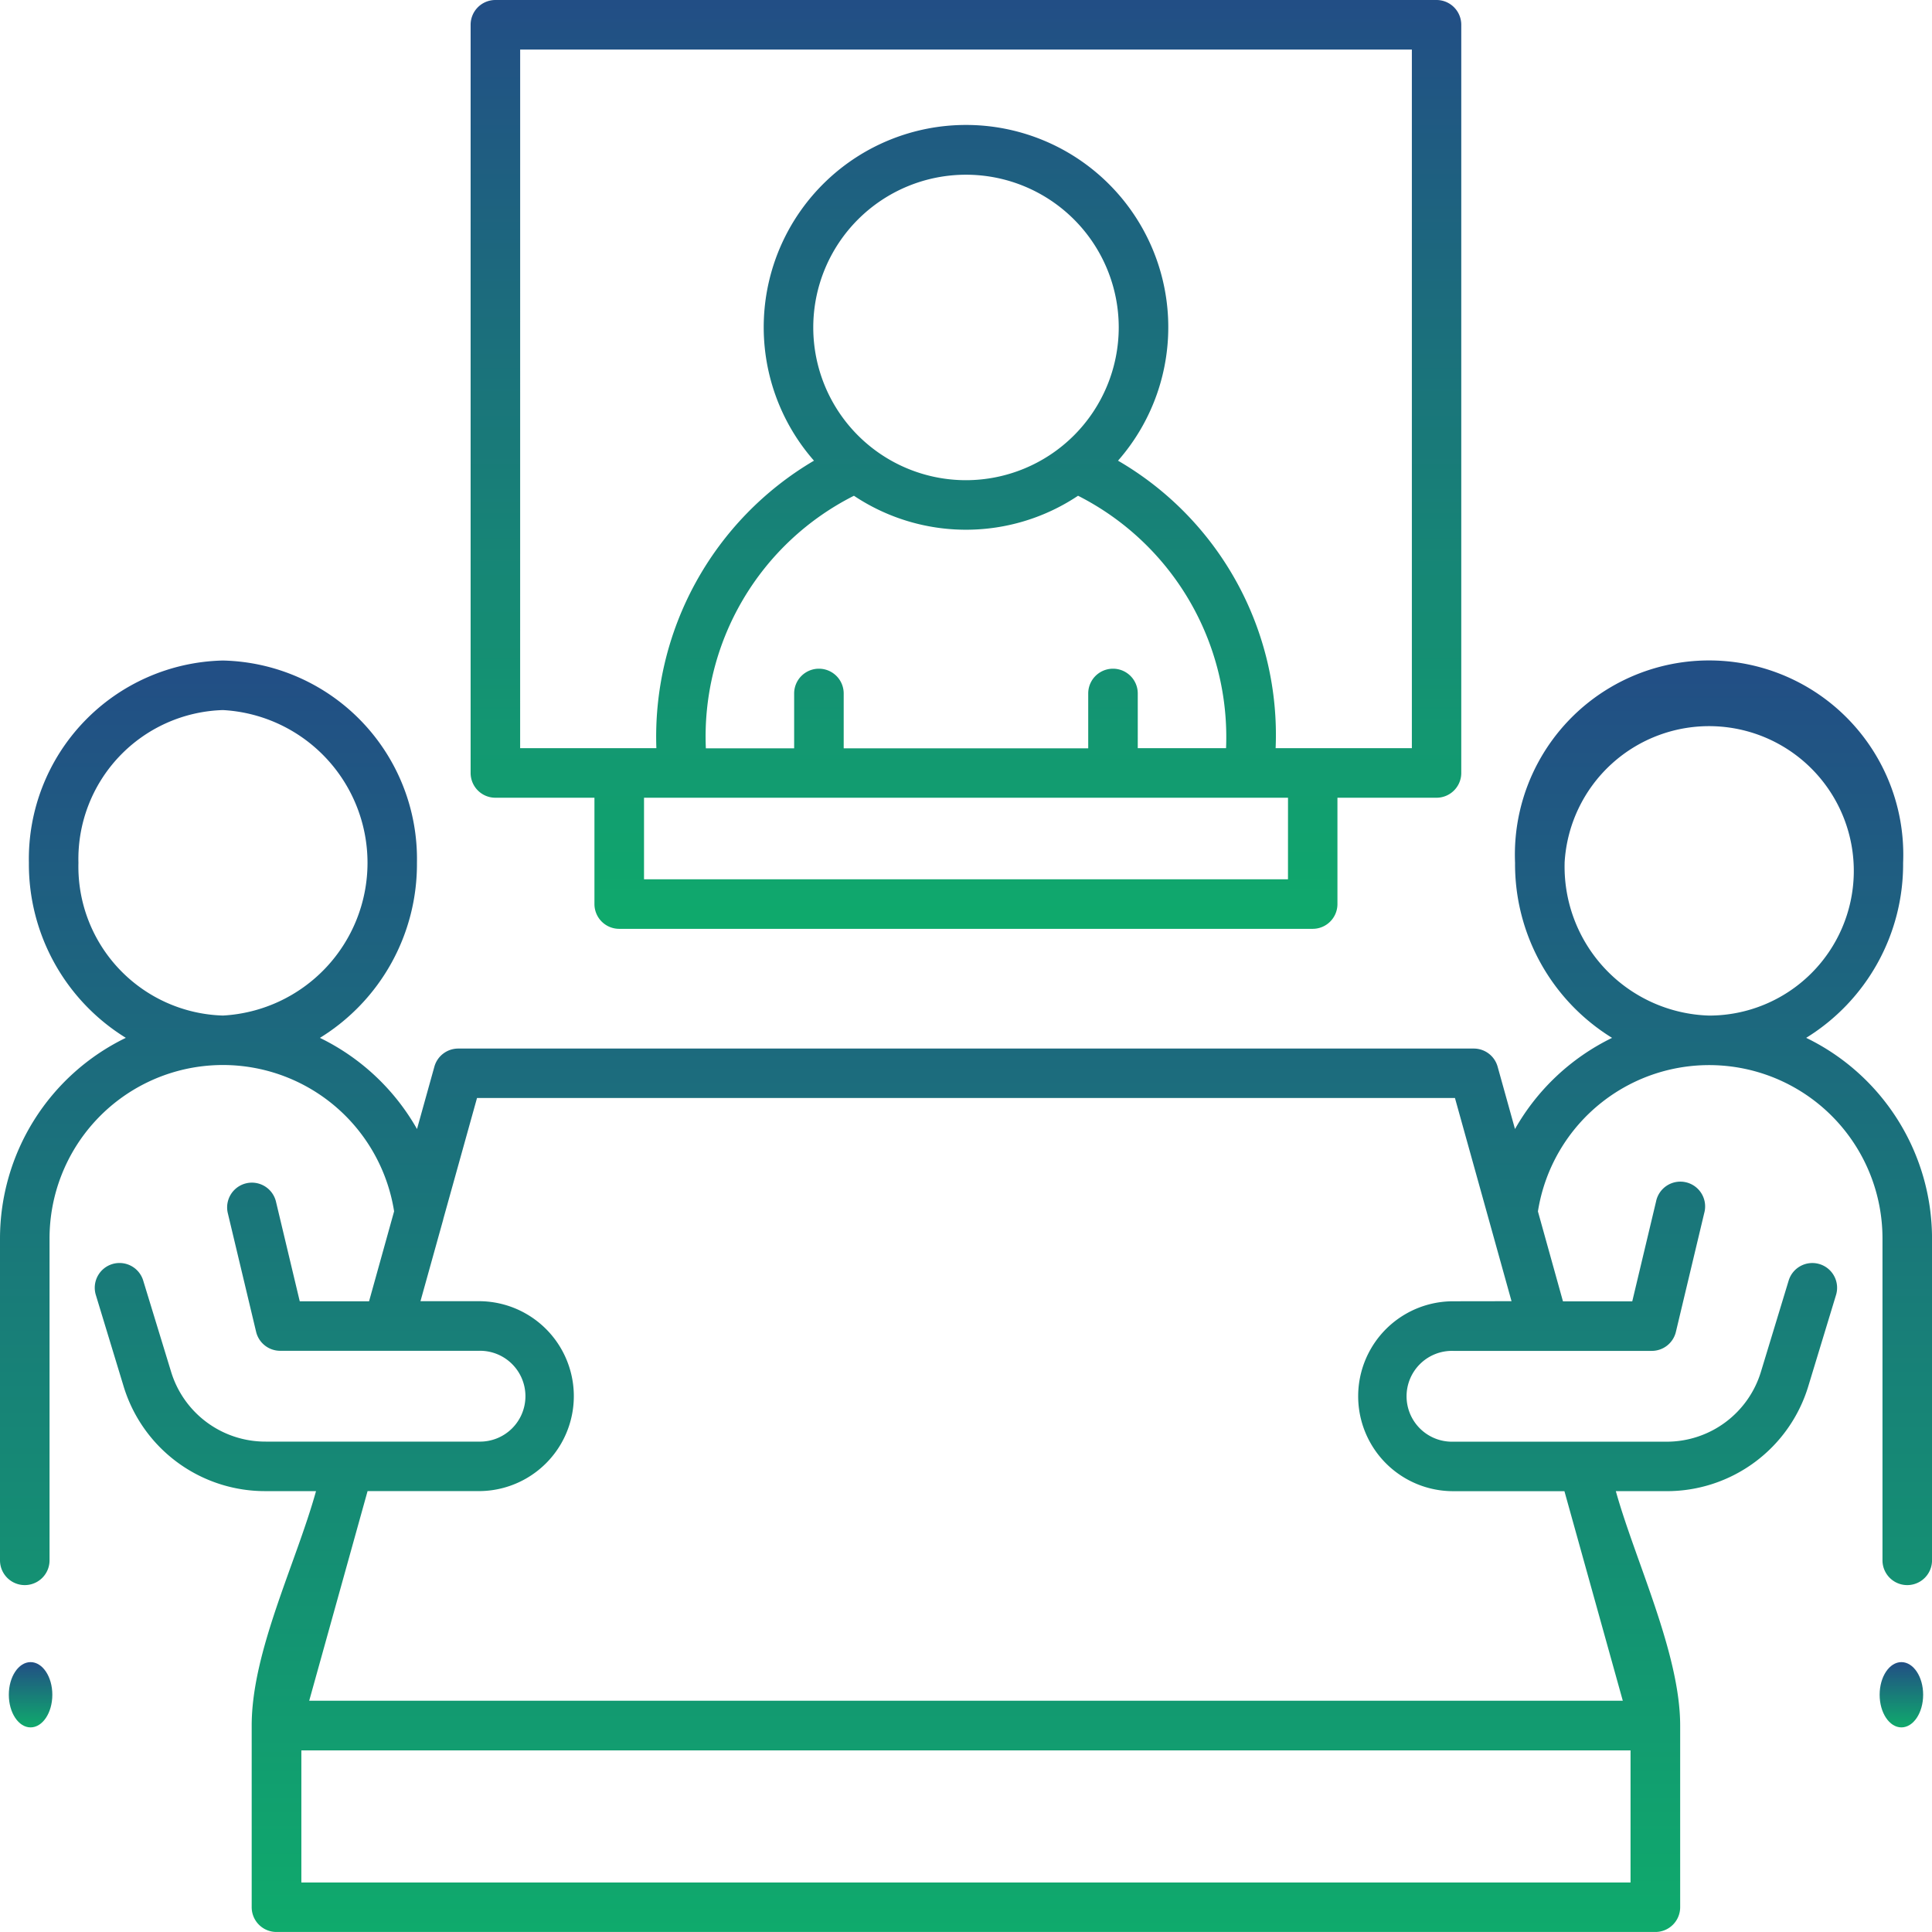<svg id="Board_Directors_ico" xmlns="http://www.w3.org/2000/svg" xmlns:xlink="http://www.w3.org/1999/xlink" width="67.42" height="67.42" viewBox="0 0 67.42 67.42">
  <defs>
    <linearGradient id="linear-gradient" x1="0.5" x2="0.5" y2="1" gradientUnits="objectBoundingBox">
      <stop offset="0" stop-color="#224e85"/>
      <stop offset="1" stop-color="#0faa6c"/>
    </linearGradient>
  </defs>
  <path id="Path_69460" data-name="Path 69460" d="M114.864,27.838h3.457v3.711a.864.864,0,0,0,.864.864h24.2a.864.864,0,0,0,.864-.864V27.838h3.457a.864.864,0,0,0,.864-.864V.864A.864.864,0,0,0,147.71,0H114.864A.864.864,0,0,0,114,.864V26.974a.864.864,0,0,0,.864.864Zm27.659,2.847H120.051V27.838h22.473ZM131.287,16.757a5.33,5.33,0,1,1,5.33-5.33A5.336,5.336,0,0,1,131.287,16.757Zm-3.911.543a7.042,7.042,0,0,0,7.821,0,9.442,9.442,0,0,1,5.165,8.809h-3.081V24.2a.864.864,0,1,0-1.729,0v1.914h-8.533V24.2a.864.864,0,1,0-1.729,0v1.914h-3.081A9.408,9.408,0,0,1,127.377,17.3ZM115.729,1.729h31.117V26.109h-4.754a11.066,11.066,0,0,0-5.5-10.033,7.059,7.059,0,1,0-10.61,0,11.177,11.177,0,0,0-5.5,10.033h-4.754Z" transform="translate(-97.577)" fill="url(#linear-gradient)"/>
  <path id="Path_69461" data-name="Path 69461" d="M63.029,173.167a7.12,7.12,0,0,0,3.383-6.108,6.777,6.777,0,1,0-13.542,0,7.12,7.12,0,0,0,3.386,6.109,7.832,7.832,0,0,0-3.388,3.181l-.606-2.175a.864.864,0,0,0-.833-.633H15.991a.864.864,0,0,0-.833.633l-.606,2.175a7.832,7.832,0,0,0-3.388-3.181,7.12,7.12,0,0,0,3.386-6.109A6.927,6.927,0,0,0,7.779,160a6.927,6.927,0,0,0-6.771,7.059,7.12,7.12,0,0,0,3.383,6.108,7.789,7.789,0,0,0-4.391,7V191.4a.864.864,0,1,0,1.729,0V180.168a6.049,6.049,0,0,1,12.024-.947l-.874,3.139H10.46l-.831-3.483a.864.864,0,0,0-1.681.4l.989,4.147a.864.864,0,0,0,.841.664h6.933a1.585,1.585,0,1,1,0,3.169H9.274a3.439,3.439,0,0,1-3.308-2.452L5,181.646a.864.864,0,1,0-1.654.5l.961,3.161a5.157,5.157,0,0,0,4.962,3.678h1.759c-.7,2.522-2.245,5.6-2.245,8.181v6.339a.864.864,0,0,0,.864.864H57.768a.864.864,0,0,0,.864-.864v-6.339c0-2.516-1.57-5.757-2.245-8.18h1.759a5.157,5.157,0,0,0,4.962-3.678l.961-3.161a.864.864,0,1,0-1.654-.5l-.961,3.161a3.438,3.438,0,0,1-3.308,2.452H50.709a1.585,1.585,0,1,1,0-3.169h6.933a.865.865,0,0,0,.841-.664l.989-4.147a.865.865,0,1,0-1.682-.4l-.83,3.483H54.542l-.874-3.139a6.049,6.049,0,0,1,12.024.947V191.4a.864.864,0,1,0,1.729,0V180.168A7.789,7.789,0,0,0,63.029,173.167ZM2.737,167.059a5.2,5.2,0,0,1,5.042-5.33,5.338,5.338,0,0,1,0,10.66A5.2,5.2,0,0,1,2.737,167.059ZM56.9,202.642H10.516v-4.61H56.9ZM50.709,182.36a3.313,3.313,0,1,0,0,6.627h3.884L56.63,196.3H10.79l2.037-7.316h3.884a3.313,3.313,0,1,0,0-6.627H14.673l.794-2.85,0-.008,1.179-4.232H50.773l1.974,7.09Zm3.89-15.3a5.05,5.05,0,1,1,5.042,5.33A5.2,5.2,0,0,1,54.6,167.059Z" transform="translate(0 -136.95)" fill="url(#linear-gradient)"/>
  <ellipse id="Ellipse_2257" data-name="Ellipse 2257" cx="0.759" cy="1.139" rx="0.759" ry="1.139" transform="translate(0.308 58.002)" fill="url(#linear-gradient)"/>
  <ellipse id="Ellipse_2258" data-name="Ellipse 2258" cx="0.759" cy="1.139" rx="0.759" ry="1.139" transform="translate(65.593 58.002)" fill="url(#linear-gradient)"/>
</svg>
